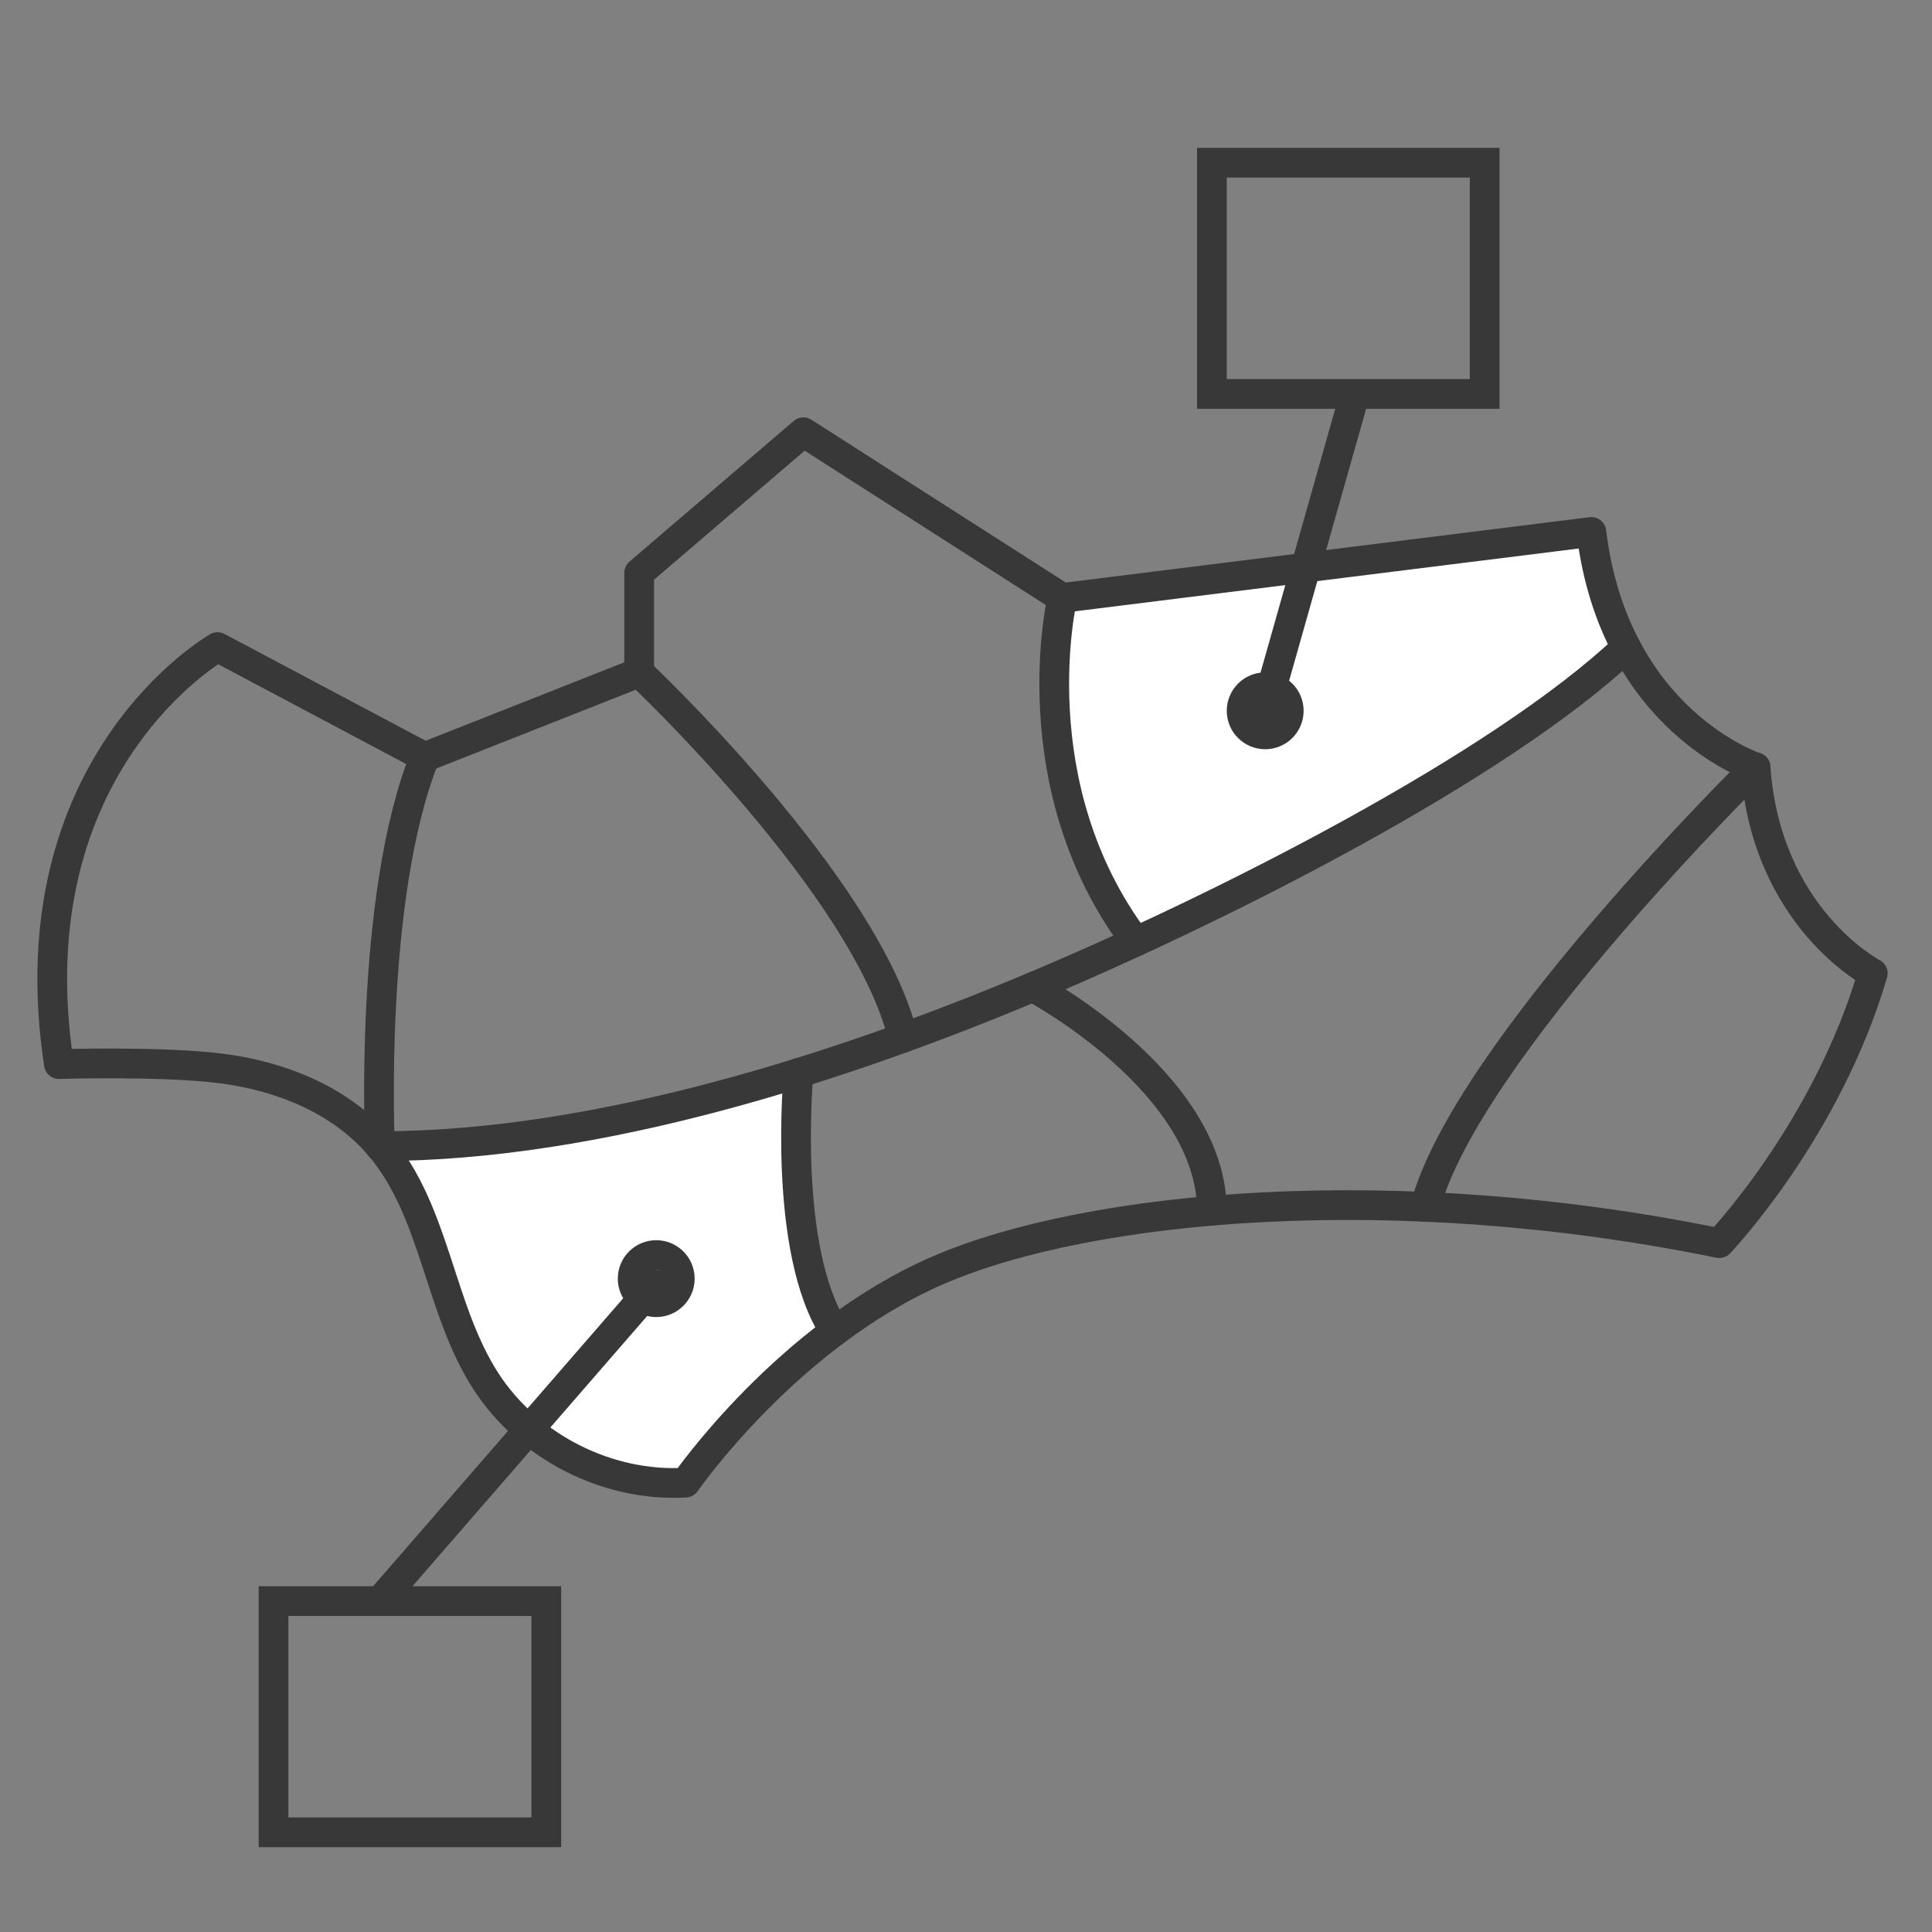 <svg width="65" height="65" viewBox="0 0 65 65" fill="none" xmlns="http://www.w3.org/2000/svg">
<rect x="0" y="0" width="65" height="65" fill="#808080" stroke="none"/>
<path d="M53.377 17.871C46.456 18.526 42.649 19.007 35.932 19.987C35.089 25.334 35.689 27.815 38.047 31.617C44.881 28.311 48.497 26.375 54.661 22.026C53.719 20.617 53.495 19.681 53.377 17.871Z" fill="white"/>
<path d="M26.772 36.358C20.675 37.368 18.323 38.328 13.234 38.806C14.482 42.648 16.259 49.944 23.027 49.944C23.843 48.504 25.523 46.584 28.068 44.471C27.126 43.062 26.889 38.168 26.772 36.358Z" fill="white"/>
<path d="M47.949 40.601C49.323 35.395 59.064 25.815 59.064 25.815" stroke="#383838" stroke-miterlimit="10" stroke-linecap="round" stroke-linejoin="round"/>
<path d="M54.71 21.784C50.44 25.815 41.116 30.532 34.747 33.208C28.377 35.884 20.143 38.561 12.781 38.561" stroke="#383838" stroke-miterlimit="10" stroke-linecap="round" stroke-linejoin="round"/>
<path d="M35.74 20.117C35.74 20.117 34.259 26.418 38.215 31.679" stroke="#383838" stroke-miterlimit="10" stroke-linecap="round" stroke-linejoin="round"/>
<path d="M21.504 22.623C21.504 22.623 29.146 29.809 30.386 34.916" stroke="#383838" stroke-miterlimit="10" stroke-linecap="round" stroke-linejoin="round"/>
<path d="M14.291 25.471C12.397 30.172 12.782 38.561 12.782 38.561" stroke="#383838" stroke-miterlimit="10" stroke-linecap="round" stroke-linejoin="round"/>
<path d="M34.746 33.208C34.746 33.208 40.772 36.401 40.772 40.733" stroke="#383838" stroke-miterlimit="10" stroke-linecap="round" stroke-linejoin="round"/>
<path d="M26.866 36.1C26.866 36.1 26.302 42.06 28.085 44.783" stroke="#383838" stroke-miterlimit="10" stroke-linecap="round" stroke-linejoin="round"/>
<path d="M1.982 35.8C1.982 35.8 5.438 35.693 7.448 35.948C9.458 36.203 11.472 37.015 12.782 38.561C14.665 40.782 14.77 44.04 16.355 46.482C17.786 48.685 20.442 50.031 23.063 49.882C23.063 49.882 26.49 44.922 31.58 42.728C36.669 40.534 46.912 39.587 57.843 41.825C57.843 41.825 61.458 38.04 63.008 32.745C63.008 32.745 59.423 30.894 59.063 25.815C59.063 25.815 54.315 24.266 53.54 17.897L35.74 20.117L27.029 14.542L21.504 19.274V22.623L14.291 25.471L7.319 21.77C7.319 21.77 0.443 25.681 1.982 35.8Z" stroke="#383838" stroke-miterlimit="10" stroke-linecap="round" stroke-linejoin="round"/>
<rect x="9.203" y="53.867" width="9.177" height="7.779" stroke="#383838"/>
<rect x="40.773" y="5.474" width="9.177" height="7.779" stroke="#383838"/>
<path d="M12.781 53.867L22.032 43.215" stroke="#383838" stroke-linecap="round"/>
<path d="M42.565 23.914L45.548 13.381" stroke="#383838" stroke-linecap="round"/>
<circle cx="22.078" cy="43.018" r="0.793" stroke="#383838"/>
<circle cx="42.566" cy="23.914" r="0.793" stroke="#383838"/>
</svg>
